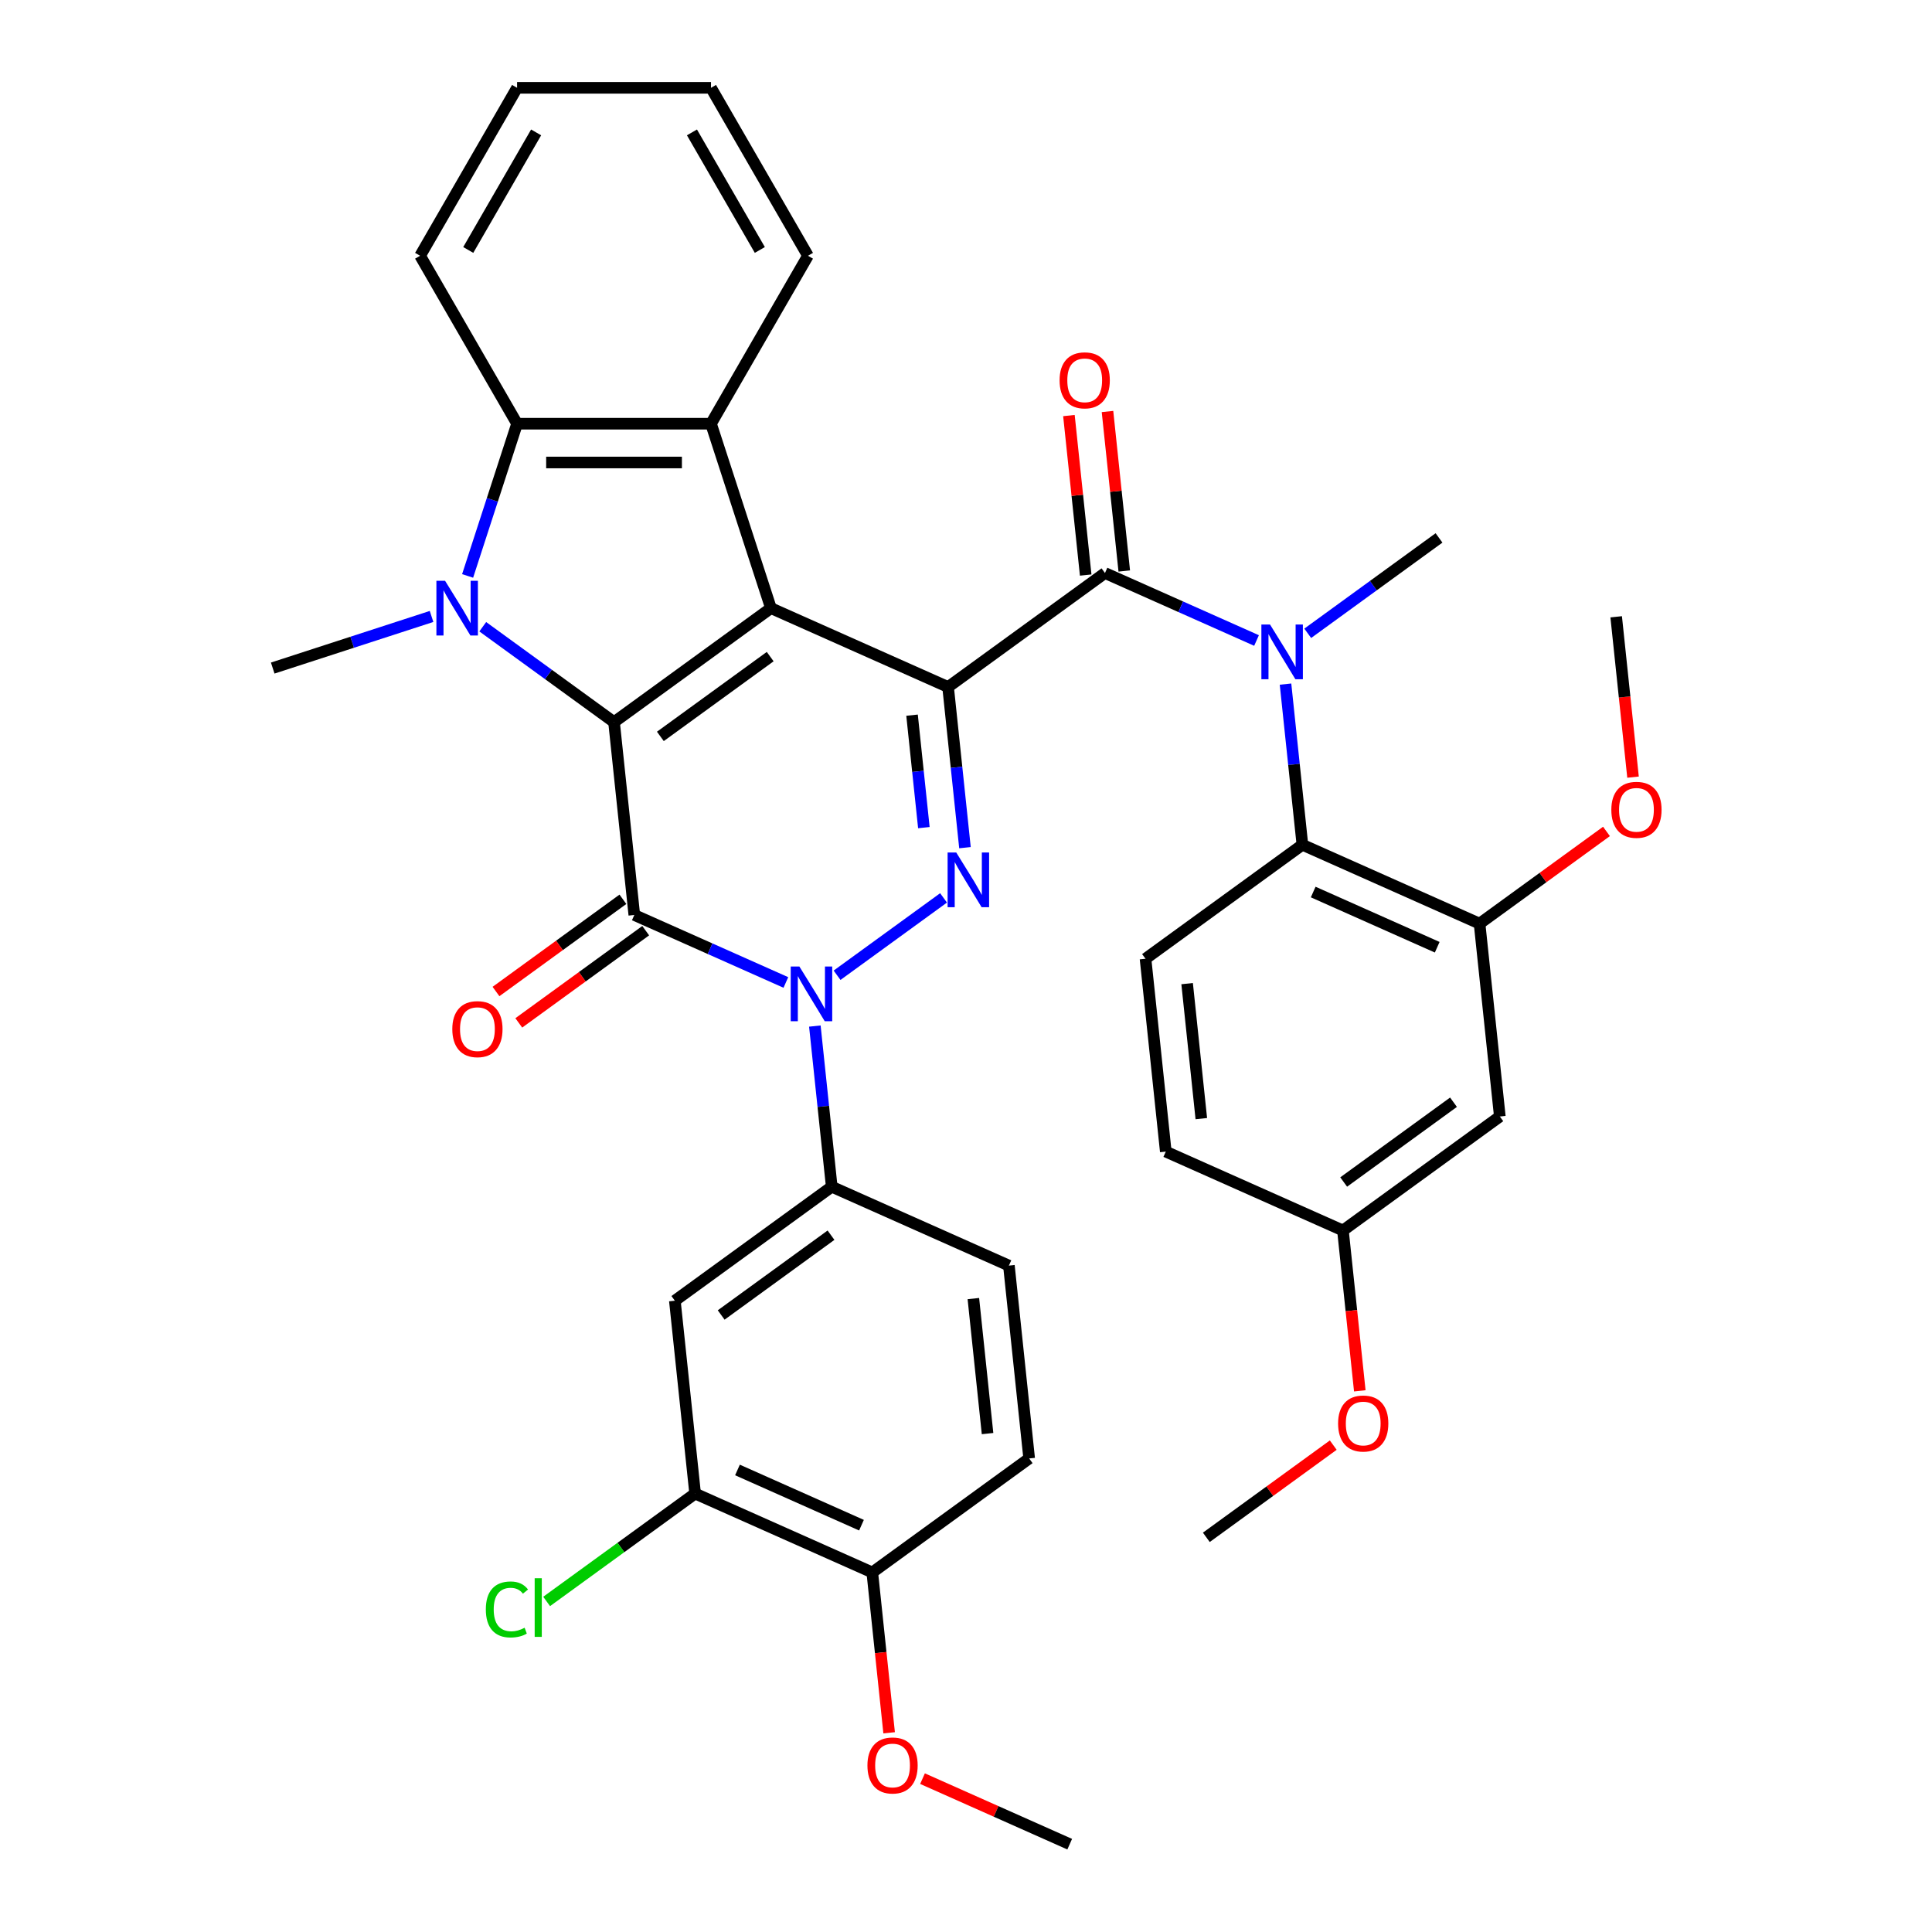 <?xml version='1.0' encoding='iso-8859-1'?>
<svg version='1.1' baseProfile='full'
              xmlns='http://www.w3.org/2000/svg'
                      xmlns:rdkit='http://www.rdkit.org/xml'
                      xmlns:xlink='http://www.w3.org/1999/xlink'
                  xml:space='preserve'
width='1000px' height='1000px' viewBox='0 0 1000 1000'>
<!-- END OF HEADER -->
<rect style='opacity:1.0;fill:#FFFFFF;stroke:none' width='1000' height='1000' x='0' y='0'> </rect>
<path class='bond-0' d='M 490.727,355.597 L 399.031,314.771' style='fill:none;fill-rule:evenodd;stroke:#000000;stroke-width:6px;stroke-linecap:butt;stroke-linejoin:miter;stroke-opacity:1' />
<path class='bond-4' d='M 490.727,355.597 L 495.097,397.174' style='fill:none;fill-rule:evenodd;stroke:#000000;stroke-width:6px;stroke-linecap:butt;stroke-linejoin:miter;stroke-opacity:1' />
<path class='bond-4' d='M 495.097,397.174 L 499.467,438.752' style='fill:none;fill-rule:evenodd;stroke:#0000FF;stroke-width:6px;stroke-linecap:butt;stroke-linejoin:miter;stroke-opacity:1' />
<path class='bond-4' d='M 472.074,370.168 L 475.133,399.273' style='fill:none;fill-rule:evenodd;stroke:#000000;stroke-width:6px;stroke-linecap:butt;stroke-linejoin:miter;stroke-opacity:1' />
<path class='bond-4' d='M 475.133,399.273 L 478.192,428.377' style='fill:none;fill-rule:evenodd;stroke:#0000FF;stroke-width:6px;stroke-linecap:butt;stroke-linejoin:miter;stroke-opacity:1' />
<path class='bond-6' d='M 490.727,355.597 L 571.932,296.598' style='fill:none;fill-rule:evenodd;stroke:#000000;stroke-width:6px;stroke-linecap:butt;stroke-linejoin:miter;stroke-opacity:1' />
<path class='bond-1' d='M 399.031,314.771 L 317.826,373.769' style='fill:none;fill-rule:evenodd;stroke:#000000;stroke-width:6px;stroke-linecap:butt;stroke-linejoin:miter;stroke-opacity:1' />
<path class='bond-1' d='M 398.65,339.861 L 341.806,381.16' style='fill:none;fill-rule:evenodd;stroke:#000000;stroke-width:6px;stroke-linecap:butt;stroke-linejoin:miter;stroke-opacity:1' />
<path class='bond-7' d='M 399.031,314.771 L 368.013,219.309' style='fill:none;fill-rule:evenodd;stroke:#000000;stroke-width:6px;stroke-linecap:butt;stroke-linejoin:miter;stroke-opacity:1' />
<path class='bond-5' d='M 317.826,373.769 L 283.848,349.083' style='fill:none;fill-rule:evenodd;stroke:#000000;stroke-width:6px;stroke-linecap:butt;stroke-linejoin:miter;stroke-opacity:1' />
<path class='bond-5' d='M 283.848,349.083 L 249.87,324.397' style='fill:none;fill-rule:evenodd;stroke:#0000FF;stroke-width:6px;stroke-linecap:butt;stroke-linejoin:miter;stroke-opacity:1' />
<path class='bond-37' d='M 317.826,373.769 L 328.318,473.594' style='fill:none;fill-rule:evenodd;stroke:#000000;stroke-width:6px;stroke-linecap:butt;stroke-linejoin:miter;stroke-opacity:1' />
<path class='bond-2' d='M 328.318,473.594 L 367.542,491.058' style='fill:none;fill-rule:evenodd;stroke:#000000;stroke-width:6px;stroke-linecap:butt;stroke-linejoin:miter;stroke-opacity:1' />
<path class='bond-2' d='M 367.542,491.058 L 406.765,508.521' style='fill:none;fill-rule:evenodd;stroke:#0000FF;stroke-width:6px;stroke-linecap:butt;stroke-linejoin:miter;stroke-opacity:1' />
<path class='bond-15' d='M 322.418,465.474 L 289.57,489.339' style='fill:none;fill-rule:evenodd;stroke:#000000;stroke-width:6px;stroke-linecap:butt;stroke-linejoin:miter;stroke-opacity:1' />
<path class='bond-15' d='M 289.57,489.339 L 256.723,513.204' style='fill:none;fill-rule:evenodd;stroke:#FF0000;stroke-width:6px;stroke-linecap:butt;stroke-linejoin:miter;stroke-opacity:1' />
<path class='bond-15' d='M 334.218,481.715 L 301.37,505.58' style='fill:none;fill-rule:evenodd;stroke:#000000;stroke-width:6px;stroke-linecap:butt;stroke-linejoin:miter;stroke-opacity:1' />
<path class='bond-15' d='M 301.37,505.58 L 268.522,529.445' style='fill:none;fill-rule:evenodd;stroke:#FF0000;stroke-width:6px;stroke-linecap:butt;stroke-linejoin:miter;stroke-opacity:1' />
<path class='bond-3' d='M 433.264,504.794 L 488.38,464.75' style='fill:none;fill-rule:evenodd;stroke:#0000FF;stroke-width:6px;stroke-linecap:butt;stroke-linejoin:miter;stroke-opacity:1' />
<path class='bond-10' d='M 421.767,531.09 L 426.137,572.667' style='fill:none;fill-rule:evenodd;stroke:#0000FF;stroke-width:6px;stroke-linecap:butt;stroke-linejoin:miter;stroke-opacity:1' />
<path class='bond-10' d='M 426.137,572.667 L 430.507,614.245' style='fill:none;fill-rule:evenodd;stroke:#000000;stroke-width:6px;stroke-linecap:butt;stroke-linejoin:miter;stroke-opacity:1' />
<path class='bond-22' d='M 223.372,319.076 L 182.265,332.432' style='fill:none;fill-rule:evenodd;stroke:#0000FF;stroke-width:6px;stroke-linecap:butt;stroke-linejoin:miter;stroke-opacity:1' />
<path class='bond-22' d='M 182.265,332.432 L 141.159,345.788' style='fill:none;fill-rule:evenodd;stroke:#000000;stroke-width:6px;stroke-linecap:butt;stroke-linejoin:miter;stroke-opacity:1' />
<path class='bond-38' d='M 242.037,298.101 L 254.838,258.705' style='fill:none;fill-rule:evenodd;stroke:#0000FF;stroke-width:6px;stroke-linecap:butt;stroke-linejoin:miter;stroke-opacity:1' />
<path class='bond-38' d='M 254.838,258.705 L 267.639,219.309' style='fill:none;fill-rule:evenodd;stroke:#000000;stroke-width:6px;stroke-linecap:butt;stroke-linejoin:miter;stroke-opacity:1' />
<path class='bond-9' d='M 571.932,296.598 L 611.156,314.061' style='fill:none;fill-rule:evenodd;stroke:#000000;stroke-width:6px;stroke-linecap:butt;stroke-linejoin:miter;stroke-opacity:1' />
<path class='bond-9' d='M 611.156,314.061 L 650.38,331.525' style='fill:none;fill-rule:evenodd;stroke:#0000FF;stroke-width:6px;stroke-linecap:butt;stroke-linejoin:miter;stroke-opacity:1' />
<path class='bond-18' d='M 581.915,295.549 L 577.576,254.271' style='fill:none;fill-rule:evenodd;stroke:#000000;stroke-width:6px;stroke-linecap:butt;stroke-linejoin:miter;stroke-opacity:1' />
<path class='bond-18' d='M 577.576,254.271 L 573.238,212.993' style='fill:none;fill-rule:evenodd;stroke:#FF0000;stroke-width:6px;stroke-linecap:butt;stroke-linejoin:miter;stroke-opacity:1' />
<path class='bond-18' d='M 561.95,297.647 L 557.611,256.369' style='fill:none;fill-rule:evenodd;stroke:#000000;stroke-width:6px;stroke-linecap:butt;stroke-linejoin:miter;stroke-opacity:1' />
<path class='bond-18' d='M 557.611,256.369 L 553.273,215.092' style='fill:none;fill-rule:evenodd;stroke:#FF0000;stroke-width:6px;stroke-linecap:butt;stroke-linejoin:miter;stroke-opacity:1' />
<path class='bond-8' d='M 368.013,219.309 L 267.639,219.309' style='fill:none;fill-rule:evenodd;stroke:#000000;stroke-width:6px;stroke-linecap:butt;stroke-linejoin:miter;stroke-opacity:1' />
<path class='bond-8' d='M 352.957,239.384 L 282.695,239.384' style='fill:none;fill-rule:evenodd;stroke:#000000;stroke-width:6px;stroke-linecap:butt;stroke-linejoin:miter;stroke-opacity:1' />
<path class='bond-27' d='M 368.013,219.309 L 418.201,132.382' style='fill:none;fill-rule:evenodd;stroke:#000000;stroke-width:6px;stroke-linecap:butt;stroke-linejoin:miter;stroke-opacity:1' />
<path class='bond-29' d='M 267.639,219.309 L 217.451,132.382' style='fill:none;fill-rule:evenodd;stroke:#000000;stroke-width:6px;stroke-linecap:butt;stroke-linejoin:miter;stroke-opacity:1' />
<path class='bond-11' d='M 665.381,354.093 L 669.751,395.671' style='fill:none;fill-rule:evenodd;stroke:#0000FF;stroke-width:6px;stroke-linecap:butt;stroke-linejoin:miter;stroke-opacity:1' />
<path class='bond-11' d='M 669.751,395.671 L 674.121,437.249' style='fill:none;fill-rule:evenodd;stroke:#000000;stroke-width:6px;stroke-linecap:butt;stroke-linejoin:miter;stroke-opacity:1' />
<path class='bond-28' d='M 676.878,327.798 L 710.856,303.111' style='fill:none;fill-rule:evenodd;stroke:#0000FF;stroke-width:6px;stroke-linecap:butt;stroke-linejoin:miter;stroke-opacity:1' />
<path class='bond-28' d='M 710.856,303.111 L 744.834,278.425' style='fill:none;fill-rule:evenodd;stroke:#000000;stroke-width:6px;stroke-linecap:butt;stroke-linejoin:miter;stroke-opacity:1' />
<path class='bond-13' d='M 430.507,614.245 L 349.302,673.244' style='fill:none;fill-rule:evenodd;stroke:#000000;stroke-width:6px;stroke-linecap:butt;stroke-linejoin:miter;stroke-opacity:1' />
<path class='bond-13' d='M 430.126,639.336 L 373.282,680.635' style='fill:none;fill-rule:evenodd;stroke:#000000;stroke-width:6px;stroke-linecap:butt;stroke-linejoin:miter;stroke-opacity:1' />
<path class='bond-20' d='M 430.507,614.245 L 522.204,655.071' style='fill:none;fill-rule:evenodd;stroke:#000000;stroke-width:6px;stroke-linecap:butt;stroke-linejoin:miter;stroke-opacity:1' />
<path class='bond-12' d='M 674.121,437.249 L 765.818,478.075' style='fill:none;fill-rule:evenodd;stroke:#000000;stroke-width:6px;stroke-linecap:butt;stroke-linejoin:miter;stroke-opacity:1' />
<path class='bond-12' d='M 679.71,461.712 L 743.898,490.29' style='fill:none;fill-rule:evenodd;stroke:#000000;stroke-width:6px;stroke-linecap:butt;stroke-linejoin:miter;stroke-opacity:1' />
<path class='bond-17' d='M 674.121,437.249 L 592.916,496.247' style='fill:none;fill-rule:evenodd;stroke:#000000;stroke-width:6px;stroke-linecap:butt;stroke-linejoin:miter;stroke-opacity:1' />
<path class='bond-16' d='M 765.818,478.075 L 776.31,577.9' style='fill:none;fill-rule:evenodd;stroke:#000000;stroke-width:6px;stroke-linecap:butt;stroke-linejoin:miter;stroke-opacity:1' />
<path class='bond-26' d='M 765.818,478.075 L 798.666,454.21' style='fill:none;fill-rule:evenodd;stroke:#000000;stroke-width:6px;stroke-linecap:butt;stroke-linejoin:miter;stroke-opacity:1' />
<path class='bond-26' d='M 798.666,454.21 L 831.513,430.344' style='fill:none;fill-rule:evenodd;stroke:#FF0000;stroke-width:6px;stroke-linecap:butt;stroke-linejoin:miter;stroke-opacity:1' />
<path class='bond-14' d='M 349.302,673.244 L 359.794,773.069' style='fill:none;fill-rule:evenodd;stroke:#000000;stroke-width:6px;stroke-linecap:butt;stroke-linejoin:miter;stroke-opacity:1' />
<path class='bond-24' d='M 359.794,773.069 L 321.366,800.988' style='fill:none;fill-rule:evenodd;stroke:#000000;stroke-width:6px;stroke-linecap:butt;stroke-linejoin:miter;stroke-opacity:1' />
<path class='bond-24' d='M 321.366,800.988 L 282.938,828.907' style='fill:none;fill-rule:evenodd;stroke:#00CC00;stroke-width:6px;stroke-linecap:butt;stroke-linejoin:miter;stroke-opacity:1' />
<path class='bond-41' d='M 359.794,773.069 L 451.491,813.895' style='fill:none;fill-rule:evenodd;stroke:#000000;stroke-width:6px;stroke-linecap:butt;stroke-linejoin:miter;stroke-opacity:1' />
<path class='bond-41' d='M 381.714,760.853 L 445.901,789.431' style='fill:none;fill-rule:evenodd;stroke:#000000;stroke-width:6px;stroke-linecap:butt;stroke-linejoin:miter;stroke-opacity:1' />
<path class='bond-40' d='M 776.31,577.9 L 695.105,636.898' style='fill:none;fill-rule:evenodd;stroke:#000000;stroke-width:6px;stroke-linecap:butt;stroke-linejoin:miter;stroke-opacity:1' />
<path class='bond-40' d='M 752.329,570.508 L 695.486,611.808' style='fill:none;fill-rule:evenodd;stroke:#000000;stroke-width:6px;stroke-linecap:butt;stroke-linejoin:miter;stroke-opacity:1' />
<path class='bond-25' d='M 592.916,496.247 L 603.408,596.072' style='fill:none;fill-rule:evenodd;stroke:#000000;stroke-width:6px;stroke-linecap:butt;stroke-linejoin:miter;stroke-opacity:1' />
<path class='bond-25' d='M 614.455,509.123 L 621.799,579' style='fill:none;fill-rule:evenodd;stroke:#000000;stroke-width:6px;stroke-linecap:butt;stroke-linejoin:miter;stroke-opacity:1' />
<path class='bond-19' d='M 451.491,813.895 L 532.696,754.896' style='fill:none;fill-rule:evenodd;stroke:#000000;stroke-width:6px;stroke-linecap:butt;stroke-linejoin:miter;stroke-opacity:1' />
<path class='bond-30' d='M 451.491,813.895 L 455.852,855.392' style='fill:none;fill-rule:evenodd;stroke:#000000;stroke-width:6px;stroke-linecap:butt;stroke-linejoin:miter;stroke-opacity:1' />
<path class='bond-30' d='M 455.852,855.392 L 460.214,896.89' style='fill:none;fill-rule:evenodd;stroke:#FF0000;stroke-width:6px;stroke-linecap:butt;stroke-linejoin:miter;stroke-opacity:1' />
<path class='bond-21' d='M 522.204,655.071 L 532.696,754.896' style='fill:none;fill-rule:evenodd;stroke:#000000;stroke-width:6px;stroke-linecap:butt;stroke-linejoin:miter;stroke-opacity:1' />
<path class='bond-21' d='M 503.812,672.143 L 511.157,742.021' style='fill:none;fill-rule:evenodd;stroke:#000000;stroke-width:6px;stroke-linecap:butt;stroke-linejoin:miter;stroke-opacity:1' />
<path class='bond-23' d='M 695.105,636.898 L 603.408,596.072' style='fill:none;fill-rule:evenodd;stroke:#000000;stroke-width:6px;stroke-linecap:butt;stroke-linejoin:miter;stroke-opacity:1' />
<path class='bond-31' d='M 695.105,636.898 L 699.467,678.396' style='fill:none;fill-rule:evenodd;stroke:#000000;stroke-width:6px;stroke-linecap:butt;stroke-linejoin:miter;stroke-opacity:1' />
<path class='bond-31' d='M 699.467,678.396 L 703.828,719.894' style='fill:none;fill-rule:evenodd;stroke:#FF0000;stroke-width:6px;stroke-linecap:butt;stroke-linejoin:miter;stroke-opacity:1' />
<path class='bond-32' d='M 845.254,402.247 L 840.892,360.749' style='fill:none;fill-rule:evenodd;stroke:#FF0000;stroke-width:6px;stroke-linecap:butt;stroke-linejoin:miter;stroke-opacity:1' />
<path class='bond-32' d='M 840.892,360.749 L 836.531,319.251' style='fill:none;fill-rule:evenodd;stroke:#000000;stroke-width:6px;stroke-linecap:butt;stroke-linejoin:miter;stroke-opacity:1' />
<path class='bond-35' d='M 418.201,132.382 L 368.013,45.455' style='fill:none;fill-rule:evenodd;stroke:#000000;stroke-width:6px;stroke-linecap:butt;stroke-linejoin:miter;stroke-opacity:1' />
<path class='bond-35' d='M 393.287,129.38 L 358.156,68.531' style='fill:none;fill-rule:evenodd;stroke:#000000;stroke-width:6px;stroke-linecap:butt;stroke-linejoin:miter;stroke-opacity:1' />
<path class='bond-39' d='M 217.451,132.382 L 267.639,45.455' style='fill:none;fill-rule:evenodd;stroke:#000000;stroke-width:6px;stroke-linecap:butt;stroke-linejoin:miter;stroke-opacity:1' />
<path class='bond-39' d='M 242.365,129.38 L 277.496,68.531' style='fill:none;fill-rule:evenodd;stroke:#000000;stroke-width:6px;stroke-linecap:butt;stroke-linejoin:miter;stroke-opacity:1' />
<path class='bond-33' d='M 477.492,920.625 L 515.586,937.585' style='fill:none;fill-rule:evenodd;stroke:#FF0000;stroke-width:6px;stroke-linecap:butt;stroke-linejoin:miter;stroke-opacity:1' />
<path class='bond-33' d='M 515.586,937.585 L 553.68,954.545' style='fill:none;fill-rule:evenodd;stroke:#000000;stroke-width:6px;stroke-linecap:butt;stroke-linejoin:miter;stroke-opacity:1' />
<path class='bond-34' d='M 690.088,747.991 L 657.24,771.857' style='fill:none;fill-rule:evenodd;stroke:#FF0000;stroke-width:6px;stroke-linecap:butt;stroke-linejoin:miter;stroke-opacity:1' />
<path class='bond-34' d='M 657.24,771.857 L 624.392,795.722' style='fill:none;fill-rule:evenodd;stroke:#000000;stroke-width:6px;stroke-linecap:butt;stroke-linejoin:miter;stroke-opacity:1' />
<path class='bond-36' d='M 368.013,45.455 L 267.639,45.455' style='fill:none;fill-rule:evenodd;stroke:#000000;stroke-width:6px;stroke-linecap:butt;stroke-linejoin:miter;stroke-opacity:1' />
<path  class='atom-4' d='M 413.755 500.26
L 423.035 515.26
Q 423.955 516.74, 425.435 519.42
Q 426.915 522.1, 426.995 522.26
L 426.995 500.26
L 430.755 500.26
L 430.755 528.58
L 426.875 528.58
L 416.915 512.18
Q 415.755 510.26, 414.515 508.06
Q 413.315 505.86, 412.955 505.18
L 412.955 528.58
L 409.275 528.58
L 409.275 500.26
L 413.755 500.26
' fill='#0000FF'/>
<path  class='atom-5' d='M 494.959 441.261
L 504.239 456.261
Q 505.159 457.741, 506.639 460.421
Q 508.119 463.101, 508.199 463.261
L 508.199 441.261
L 511.959 441.261
L 511.959 469.581
L 508.079 469.581
L 498.119 453.181
Q 496.959 451.261, 495.719 449.061
Q 494.519 446.861, 494.159 446.181
L 494.159 469.581
L 490.479 469.581
L 490.479 441.261
L 494.959 441.261
' fill='#0000FF'/>
<path  class='atom-6' d='M 230.361 300.611
L 239.641 315.611
Q 240.561 317.091, 242.041 319.771
Q 243.521 322.451, 243.601 322.611
L 243.601 300.611
L 247.361 300.611
L 247.361 328.931
L 243.481 328.931
L 233.521 312.531
Q 232.361 310.611, 231.121 308.411
Q 229.921 306.211, 229.561 305.531
L 229.561 328.931
L 225.881 328.931
L 225.881 300.611
L 230.361 300.611
' fill='#0000FF'/>
<path  class='atom-10' d='M 657.369 323.264
L 666.649 338.264
Q 667.569 339.744, 669.049 342.424
Q 670.529 345.104, 670.609 345.264
L 670.609 323.264
L 674.369 323.264
L 674.369 351.584
L 670.489 351.584
L 660.529 335.184
Q 659.369 333.264, 658.129 331.064
Q 656.929 328.864, 656.569 328.184
L 656.569 351.584
L 652.889 351.584
L 652.889 323.264
L 657.369 323.264
' fill='#0000FF'/>
<path  class='atom-16' d='M 234.113 532.673
Q 234.113 525.873, 237.473 522.073
Q 240.833 518.273, 247.113 518.273
Q 253.393 518.273, 256.753 522.073
Q 260.113 525.873, 260.113 532.673
Q 260.113 539.553, 256.713 543.473
Q 253.313 547.353, 247.113 547.353
Q 240.873 547.353, 237.473 543.473
Q 234.113 539.593, 234.113 532.673
M 247.113 544.153
Q 251.433 544.153, 253.753 541.273
Q 256.113 538.353, 256.113 532.673
Q 256.113 527.113, 253.753 524.313
Q 251.433 521.473, 247.113 521.473
Q 242.793 521.473, 240.433 524.273
Q 238.113 527.073, 238.113 532.673
Q 238.113 538.393, 240.433 541.273
Q 242.793 544.153, 247.113 544.153
' fill='#FF0000'/>
<path  class='atom-19' d='M 548.44 196.853
Q 548.44 190.053, 551.8 186.253
Q 555.16 182.453, 561.44 182.453
Q 567.72 182.453, 571.08 186.253
Q 574.44 190.053, 574.44 196.853
Q 574.44 203.733, 571.04 207.653
Q 567.64 211.533, 561.44 211.533
Q 555.2 211.533, 551.8 207.653
Q 548.44 203.773, 548.44 196.853
M 561.44 208.333
Q 565.76 208.333, 568.08 205.453
Q 570.44 202.533, 570.44 196.853
Q 570.44 191.293, 568.08 188.493
Q 565.76 185.653, 561.44 185.653
Q 557.12 185.653, 554.76 188.453
Q 552.44 191.253, 552.44 196.853
Q 552.44 202.573, 554.76 205.453
Q 557.12 208.333, 561.44 208.333
' fill='#FF0000'/>
<path  class='atom-25' d='M 251.469 833.047
Q 251.469 826.007, 254.749 822.327
Q 258.069 818.607, 264.349 818.607
Q 270.189 818.607, 273.309 822.727
L 270.669 824.887
Q 268.389 821.887, 264.349 821.887
Q 260.069 821.887, 257.789 824.767
Q 255.549 827.607, 255.549 833.047
Q 255.549 838.647, 257.869 841.527
Q 260.229 844.407, 264.789 844.407
Q 267.909 844.407, 271.549 842.527
L 272.669 845.527
Q 271.189 846.487, 268.949 847.047
Q 266.709 847.607, 264.229 847.607
Q 258.069 847.607, 254.749 843.847
Q 251.469 840.087, 251.469 833.047
' fill='#00CC00'/>
<path  class='atom-25' d='M 276.749 816.887
L 280.429 816.887
L 280.429 847.247
L 276.749 847.247
L 276.749 816.887
' fill='#00CC00'/>
<path  class='atom-27' d='M 834.023 419.156
Q 834.023 412.356, 837.383 408.556
Q 840.743 404.756, 847.023 404.756
Q 853.303 404.756, 856.663 408.556
Q 860.023 412.356, 860.023 419.156
Q 860.023 426.036, 856.623 429.956
Q 853.223 433.836, 847.023 433.836
Q 840.783 433.836, 837.383 429.956
Q 834.023 426.076, 834.023 419.156
M 847.023 430.636
Q 851.343 430.636, 853.663 427.756
Q 856.023 424.836, 856.023 419.156
Q 856.023 413.596, 853.663 410.796
Q 851.343 407.956, 847.023 407.956
Q 842.703 407.956, 840.343 410.756
Q 838.023 413.556, 838.023 419.156
Q 838.023 424.876, 840.343 427.756
Q 842.703 430.636, 847.023 430.636
' fill='#FF0000'/>
<path  class='atom-31' d='M 448.983 913.799
Q 448.983 906.999, 452.343 903.199
Q 455.703 899.399, 461.983 899.399
Q 468.263 899.399, 471.623 903.199
Q 474.983 906.999, 474.983 913.799
Q 474.983 920.679, 471.583 924.599
Q 468.183 928.479, 461.983 928.479
Q 455.743 928.479, 452.343 924.599
Q 448.983 920.719, 448.983 913.799
M 461.983 925.279
Q 466.303 925.279, 468.623 922.399
Q 470.983 919.479, 470.983 913.799
Q 470.983 908.239, 468.623 905.439
Q 466.303 902.599, 461.983 902.599
Q 457.663 902.599, 455.303 905.399
Q 452.983 908.199, 452.983 913.799
Q 452.983 919.519, 455.303 922.399
Q 457.663 925.279, 461.983 925.279
' fill='#FF0000'/>
<path  class='atom-32' d='M 692.597 736.803
Q 692.597 730.003, 695.957 726.203
Q 699.317 722.403, 705.597 722.403
Q 711.877 722.403, 715.237 726.203
Q 718.597 730.003, 718.597 736.803
Q 718.597 743.683, 715.197 747.603
Q 711.797 751.483, 705.597 751.483
Q 699.357 751.483, 695.957 747.603
Q 692.597 743.723, 692.597 736.803
M 705.597 748.283
Q 709.917 748.283, 712.237 745.403
Q 714.597 742.483, 714.597 736.803
Q 714.597 731.243, 712.237 728.443
Q 709.917 725.603, 705.597 725.603
Q 701.277 725.603, 698.917 728.403
Q 696.597 731.203, 696.597 736.803
Q 696.597 742.523, 698.917 745.403
Q 701.277 748.283, 705.597 748.283
' fill='#FF0000'/>
</svg>
